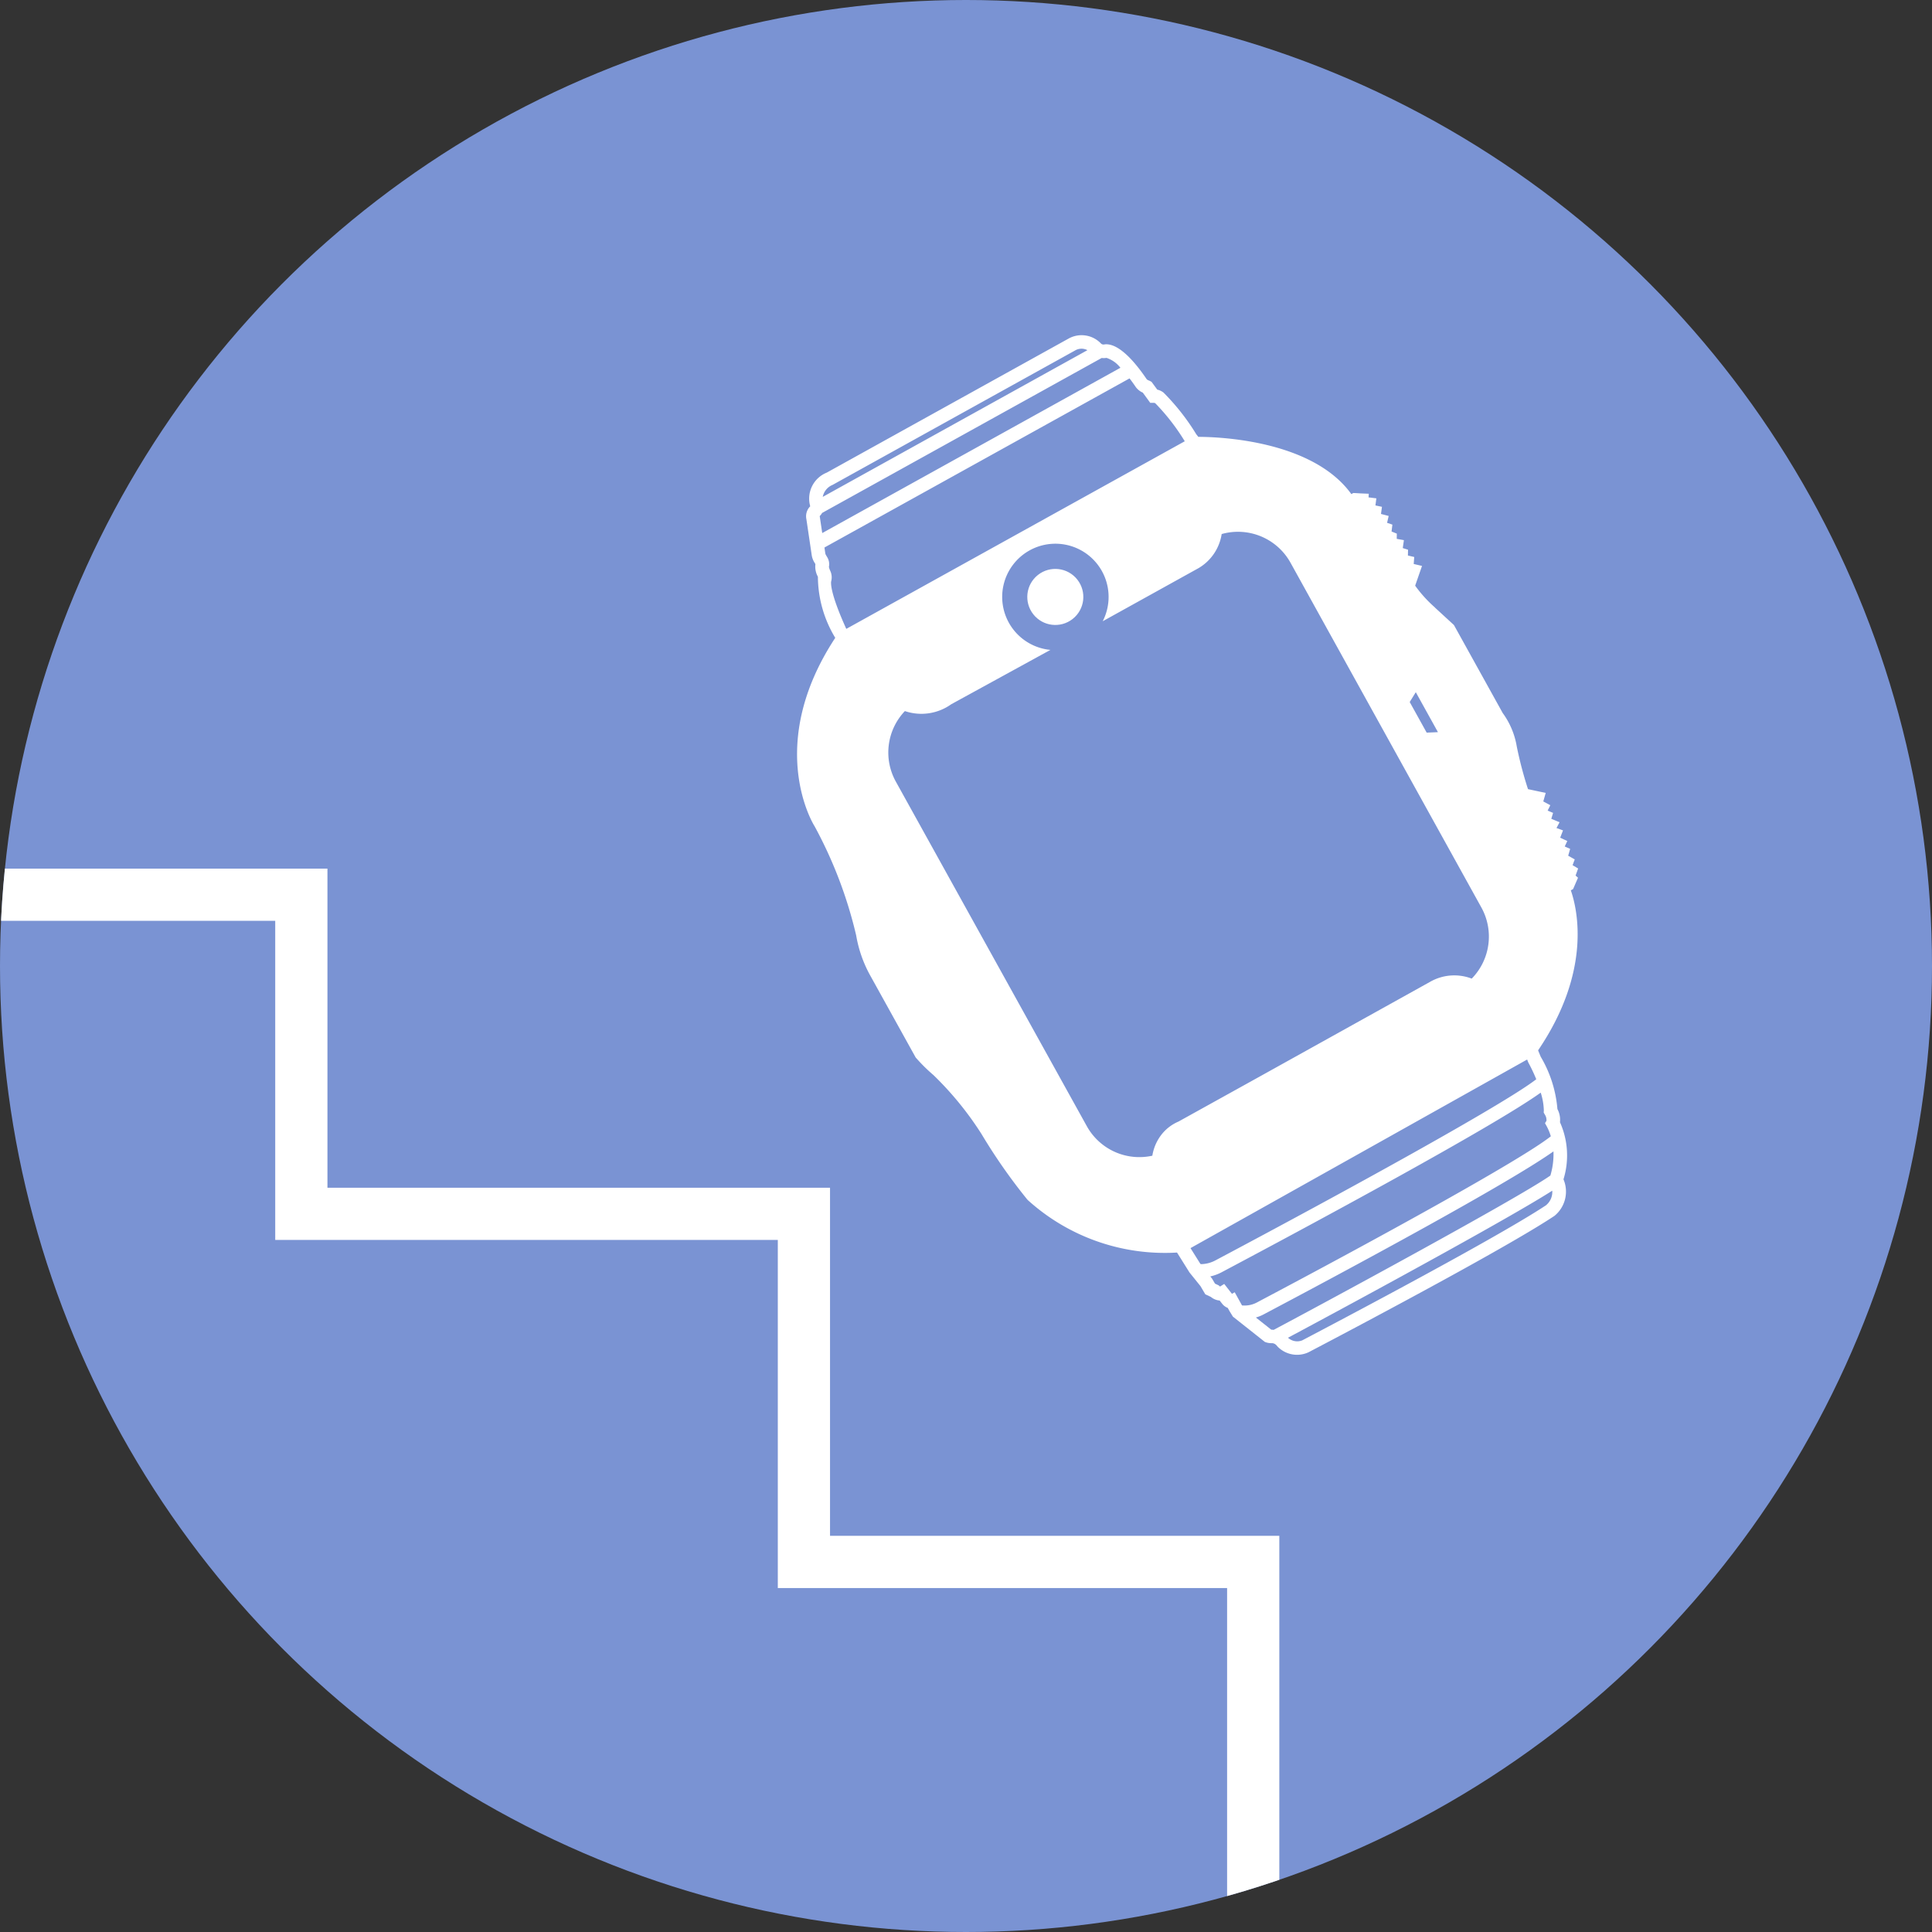 <svg xmlns="http://www.w3.org/2000/svg" xmlns:xlink="http://www.w3.org/1999/xlink" width="74" height="74" viewBox="0 0 74 74">
  <rect x="0" y="0" width="74" height="74" fill="#333333" stroke="none"/>
  <defs>
    <clipPath id="clip-path">
      <circle id="椭圆_520" data-name="椭圆 520" cx="37" cy="37" r="37" transform="translate(1386 17063)" fill="#00b5b8"/>
    </clipPath>
  </defs>
  <g id="组_5256" data-name="组 5256" transform="translate(-164 -60)">
    <circle id="椭圆_523" data-name="椭圆 523" cx="37" cy="37" r="37" transform="translate(164 60)" fill="#7a93d3"/>
    <g id="组_289" data-name="组 289" transform="translate(-1222 -17003)">
      <g id="组_263" data-name="组 263" transform="matrix(0.875, -0.485, 0.485, 0.875, 840.16, 16857.566)">
        <path id="路径_205" data-name="路径 205" d="M414.739,495.879v-3.853l-.309-.928,0-.01a4.92,4.92,0,0,1-.259-1.1l.085-.076.252-.226.259-.232-.242-.219v0l.147-.225-.184-.166.112-.192-.144-.151,0-.005.183-.241-.216-.177.1-.173-.137-.169.011-.015.145-.2-.144-.159.18-.2-.22-.21.165-.221-.193-.167.163-.22-.244-.178.075-.117-.272-.166-.157-.1-.075-.046h-.086c-.3-2.516-3.344-4.357-4.062-4.757-.006-.04-.011-.081-.02-.119a8.593,8.593,0,0,0-.324-2.011.62.62,0,0,0-.154-.214l-.047-.367-.033-.051a.667.667,0,0,0-.044-.058.155.155,0,0,1-.038-.082c-.066-.731-.243-1.656-.71-1.91l-.017-.009s-.023-.01-.058-.023a.135.135,0,0,1-.082-.088,1.024,1.024,0,0,0-1-.767H396.614l-.049,0a1.072,1.072,0,0,0-1.177.821.537.537,0,0,0-.368.36l-.488,1.3a.747.747,0,0,0-.045.323l0,.051a.8.8,0,0,0-.15.451.081.081,0,0,1-.015.044,4.552,4.552,0,0,0-.538,2.34c-4.315,2.265-4.2,5.771-4.189,5.92v.012a16.727,16.727,0,0,1-.634,4.423,4.825,4.825,0,0,0-.273,1.65v3.541l.007.029a6.431,6.431,0,0,0,.261.887,12.4,12.4,0,0,1,.516,2.867,21.5,21.5,0,0,0,.316,3.037l.007.032a7.817,7.817,0,0,0,4.024,4.53l.048.9.114.657.01.366.139.193a.592.592,0,0,0,.226.282l.028.175.006.027a.517.517,0,0,0,.1.195v.147l.011.241.6,1.439.028.032a.638.638,0,0,0,.185.141.238.238,0,0,1,.115.165l.013.059a1.041,1.041,0,0,0,.932.761c.221.005,3.733.09,6.815.09,1.6,0,3.077-.023,3.927-.091h.013a1.2,1.2,0,0,0,.99-1.058,3.1,3.1,0,0,0,.942-1.976.873.873,0,0,0,.159-.489,4.688,4.688,0,0,0,.412-2.063l.031-.262c3.26-1.65,3.932-3.98,4.066-4.751h.1l.084-.065.113-.087.177-.136-.04-.119.022-.019.194-.17-.124-.214.179-.153-.141-.229-.01-.016.193-.192-.137-.181.187-.136-.177-.242.231-.193-.174-.2.209-.137-.212-.269,0,0,.169-.164-.139-.178.189-.131-.163-.254,0-.005,0,0,.237-.238-.253-.22-.27-.235a14.624,14.624,0,0,1,.416-1.638A3,3,0,0,0,414.739,495.879ZM396.531,475.8c.028,0,.055,0,.083,0h10.534a.483.483,0,0,1,.419.219H395.982A.621.621,0,0,1,396.531,475.8Zm-1.019.836.01-.027a.051.051,0,0,1,.019-.009.5.5,0,0,0,.12-.055H407.9a.65.65,0,0,0,.149.081l.015.006a1.11,1.11,0,0,1,.282.589H395.293ZM394.7,479a.593.593,0,0,0,.16-.363.657.657,0,0,1,.029-.16h0a.514.514,0,0,0,.121-.383l0-.048a.218.218,0,0,1,.013-.1l.076-.2h13.355c.018.12.034.245.046.383a.664.664,0,0,0,.134.34l.06.481.119.064a.1.1,0,0,1,.043.047,8.18,8.18,0,0,1,.28,1.815H394.32C394.446,479.307,394.675,479.024,394.7,479Zm12.364,34.164c-2.475.2-10.6,0-10.677,0a.519.519,0,0,1-.433-.353c1.348.022,4.3.056,6.95.056,1.966,0,3.765-.019,4.628-.075A.653.653,0,0,1,407.067,513.161Zm.689-.914c-1.531.165-10.226.068-12.133.032a.737.737,0,0,0-.068-.046l-.009-.005-.289-.693a1.489,1.489,0,0,0,.3.039c1.364.027,4.286.078,7.056.078,2.364,0,4.616-.037,5.692-.156A2.87,2.87,0,0,1,407.755,512.246Zm.986-2.3-.043.067,0,.08a.383.383,0,0,1-.06.247l-.094.053,0,.147a2.071,2.071,0,0,1-.048.4c-1.428.24-7.771.211-12.933.109a.989.989,0,0,1-.491-.142l-.056-.034,0-.037V510.3h-.122l-.075-.474-.187.01a.2.2,0,0,1-.012-.025l-.013-.04-.091-.125-.006-.224-.018-.106a1.732,1.732,0,0,0,.453.071c1.489.027,4.682.078,7.7.078,2.675,0,5.217-.04,6.323-.17A2.464,2.464,0,0,1,408.742,509.945Zm.371-1.9,0,.027a6.469,6.469,0,0,1-.045.687c-1.568.241-8.483.212-14.113.11a1.2,1.2,0,0,1-.534-.136l-.027-.023-.038-.714,14.773-.067Zm1.305-6.054a2.3,2.3,0,0,1-1.643,2.2,1.865,1.865,0,0,0-1.466-.665h0l-7.408.009h-3.6a1.641,1.641,0,0,0-.837.133,1.764,1.764,0,0,0-.671.525,2.3,2.3,0,0,1-1.646-2.2V486.906a2.3,2.3,0,0,1,1.612-2.19,1.965,1.965,0,0,0,1.678.632l4.332.021a2.037,2.037,0,1,1,2.282.011l.568,0h3.527q.05,0,.107,0a1.838,1.838,0,0,0,1.4-.712,2.3,2.3,0,0,1,1.773,2.231Zm1.8-6.68-.386-.193v-1.34l.386-.216Z" transform="translate(0 0)" fill="#fff"/>
        <circle id="椭圆_519" data-name="椭圆 519" cx="1.073" cy="1.073" r="1.073" transform="translate(400.681 482.799) rotate(-9.217)" fill="#fff"/>
      </g>
      <g id="蒙版组_110" data-name="蒙版组 110" clip-path="url(#clip-path)">
        <path id="路径_206" data-name="路径 206" d="M3463.028,10623.284h11.059v12.223h19.25v13.333h17.209v18.658h-53.511v-44.214Z" transform="translate(-2076.545 6473.986)" fill="none" stroke="#fff" stroke-width="2"/>
      </g>
    </g>
  </g>
</svg>
